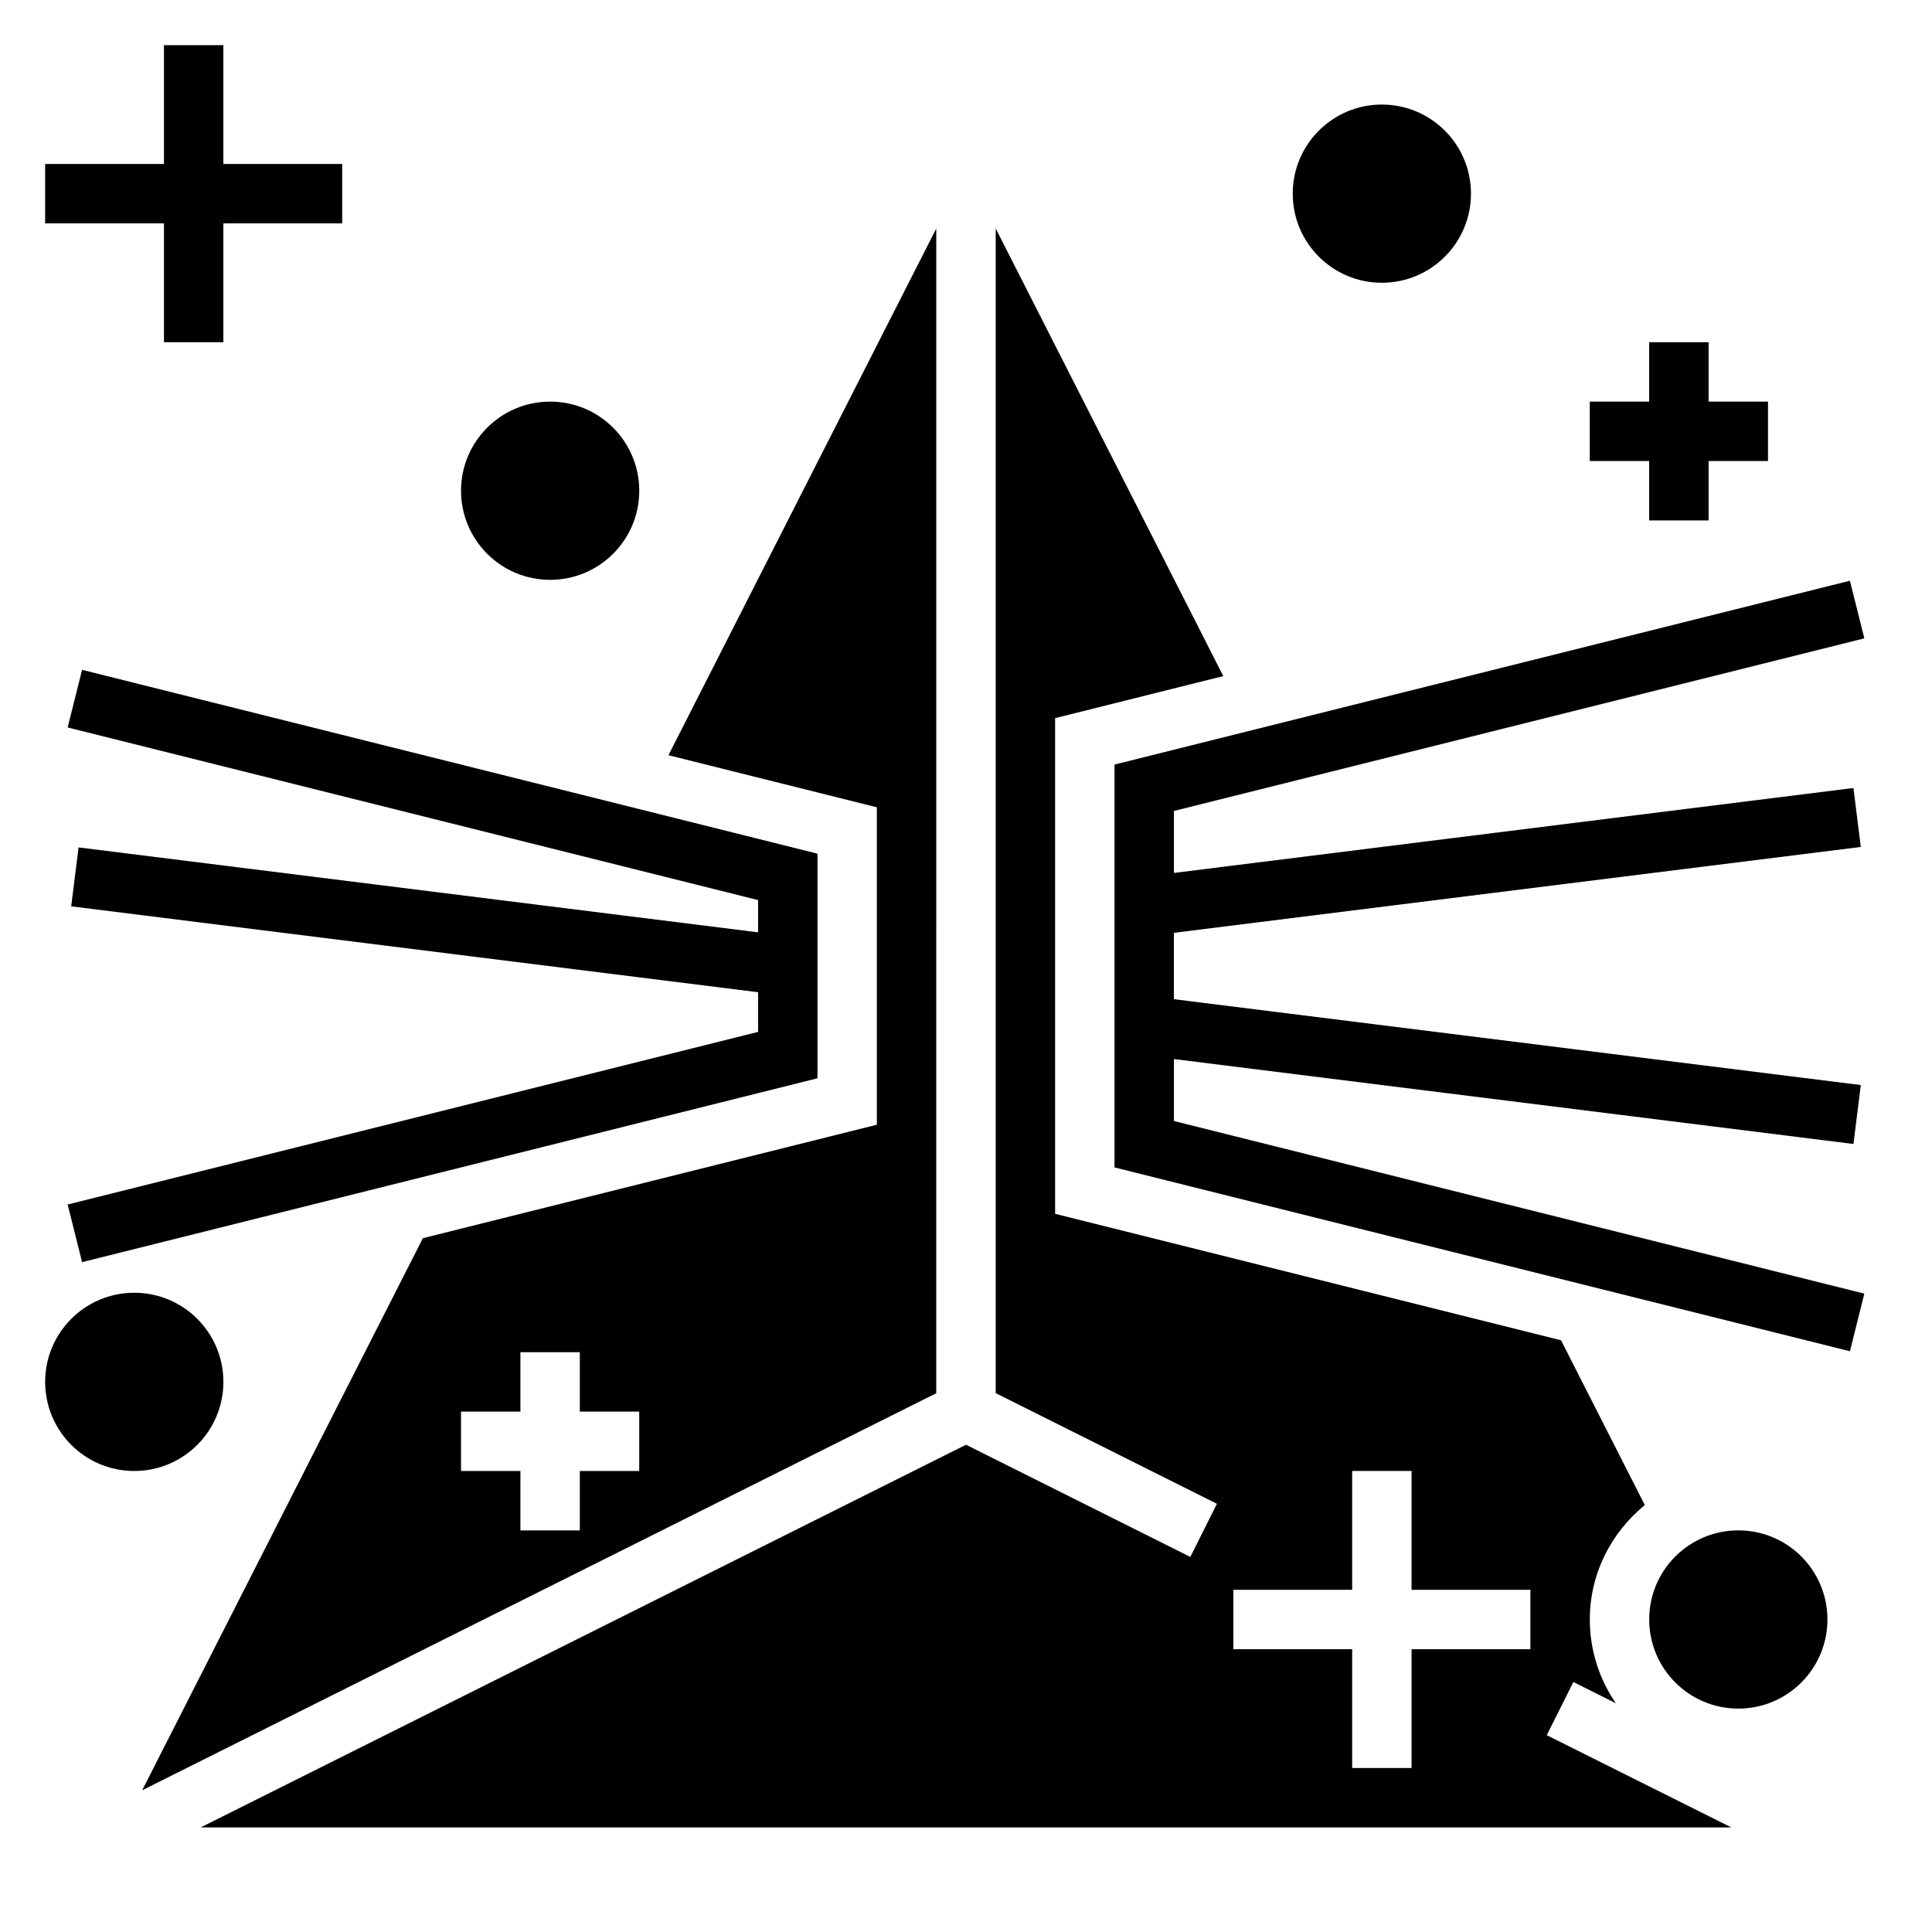 <?xml version="1.0" encoding="UTF-8"?>
<!-- Uploaded to: SVG Repo, www.svgrepo.com, Generator: SVG Repo Mixer Tools -->
<svg fill="#000000" width="800px" height="800px" version="1.1" viewBox="144 144 512 512" xmlns="http://www.w3.org/2000/svg">
 <g>
  <path d="m628.29 573.18c0 13.043-10.574 23.617-23.617 23.617s-23.617-10.574-23.617-23.617c0-13.043 10.574-23.617 23.617-23.617s23.617 10.574 23.617 23.617"/>
  <path d="m455.1 424.66 180.08 22.508 1.953-15.617-182.04-22.758v-17.586l182.04-22.758-1.953-15.621-180.08 22.508v-16.422l182.97-45.742-3.824-15.273-194.89 48.719v106.76l194.89 48.719 3.824-15.27-182.97-45.746z"/>
  <path d="m161.93 463.21 3.824 15.273 194.89-48.723v-59.527l-194.89-48.719-3.824 15.27 182.97 45.746v8.547l-180.08-22.504-1.949 15.617 182.03 22.758v10.516z"/>
  <path d="m313.41 274.05c0 13.043-10.574 23.617-23.617 23.617-13.043 0-23.613-10.574-23.613-23.617s10.57-23.617 23.613-23.617c13.043 0 23.617 10.574 23.617 23.617"/>
  <path d="m203.2 510.21c0 13.043-10.574 23.617-23.617 23.617s-23.617-10.574-23.617-23.617 10.574-23.617 23.617-23.617 23.617 10.574 23.617 23.617"/>
  <path d="m533.82 195.32c0 13.043-10.574 23.617-23.617 23.617s-23.617-10.574-23.617-23.617 10.574-23.613 23.617-23.613 23.617 10.57 23.617 23.613"/>
  <path d="m392.12 204.56-70.973 139.58 55.23 13.801v84.121l-120.31 30.07-74.391 146.31 210.44-105.22zm-78.719 329.27h-15.742v15.742h-15.742v-15.742h-15.742v-15.742h15.742v-15.742h15.742v15.742h15.742z"/>
  <path d="m560.96 589.75 11.258 5.629c-4.336-6.32-6.902-13.965-6.902-22.199 0-12.266 5.754-23.098 14.578-30.324l-22.207-43.672-134.07-33.512v-131.36l44.57-11.141-60.312-118.62v308.65l58.621 29.316-7.047 14.082-59.445-29.73-202.82 101.41h405.62l-48.895-24.441zm-11.391-8.699h-31.488v31.488h-15.742v-31.488h-31.488v-15.742h31.488v-31.488h15.742v31.488h31.488z"/>
  <path d="m187.45 234.69h15.746v-31.488h31.488v-15.746h-31.488v-31.488h-15.746v31.488h-31.488v15.746h31.488z"/>
  <path d="m581.05 281.92h15.746v-15.742h15.742v-15.746h-15.742v-15.742h-15.746v15.742h-15.742v15.746h15.742z"/>
 </g>
</svg>